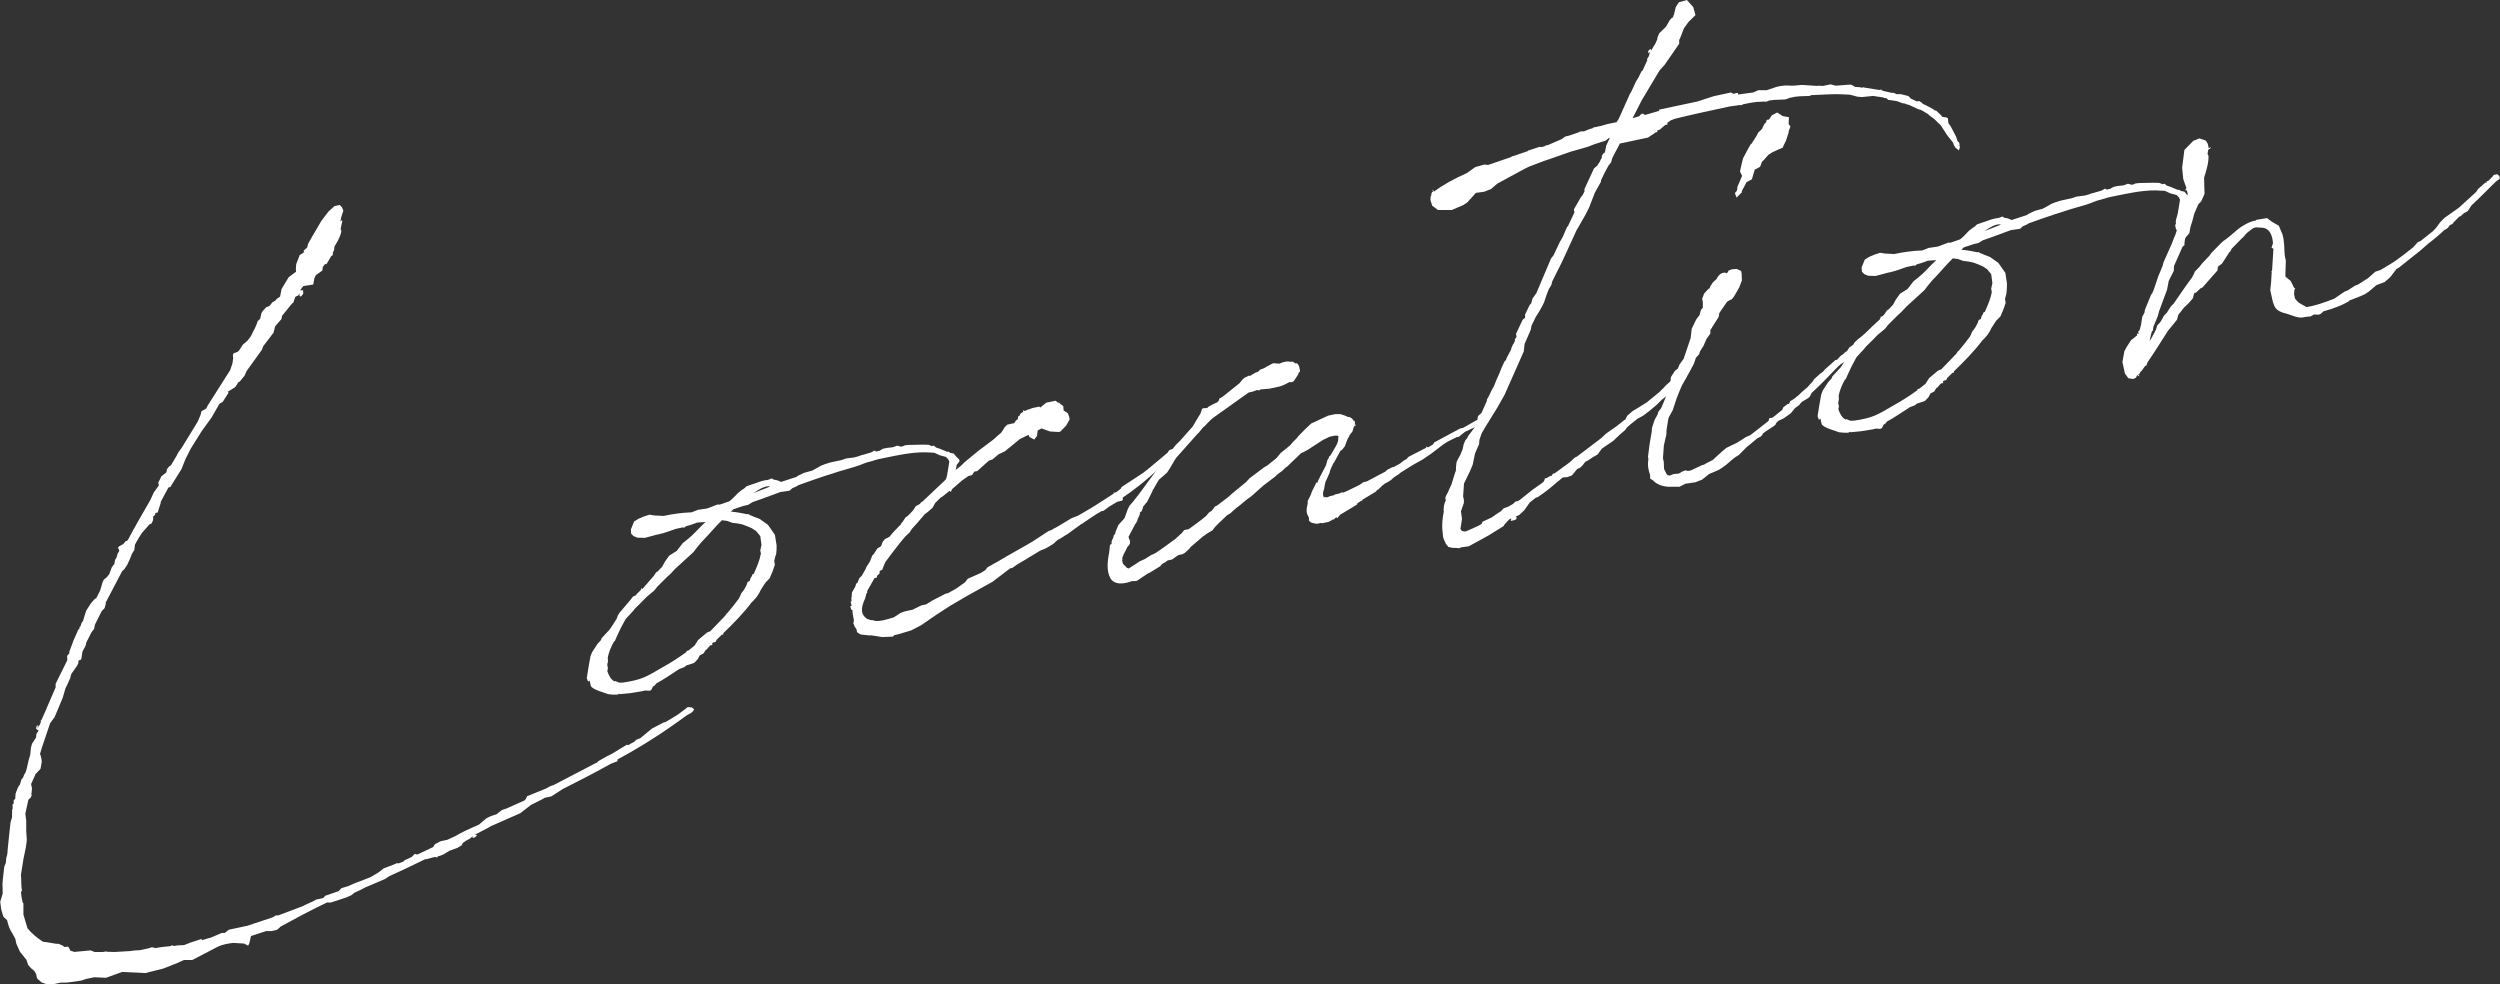 <?xml version="1.0" encoding="UTF-8"?>
<svg id="_レイヤー_2" data-name="レイヤー 2" xmlns="http://www.w3.org/2000/svg" viewBox="0 0 222.03 87.42">
  <rect x="0" y="0" width="222.03" height="87.42" fill="#333333" stroke="none"/>
  <defs>
    <style>
      .cls-1 {
        fill: #fff;
      }
    </style>
  </defs>
  <g id="header_footer" data-name="header/footer">
    <g>
      <path class="cls-1" d="m29.07,80.14l-.97.47-1.25.64-1.96,1.06-.04.06-.27.22-.46.1h-.48s-1.35.44-1.35.44l-.14.62-.11.24-.36-.19-.97-.06c-.47.05-.98.16-1.37.34l-2.26,1.18h-.75s-.63.29-.63.29l-1.23.48-1.57.39-2.05-.1-1.44.52-1.03-.05-.72.15-.45.15-.83.12-.52.06h-.05c-.16,0-.38-.02-.53.02l-.61.13-.59-.03-.46-.17v-.05s-.27-.21-.27-.21l-.08-.14-.06-.31-.17-.29-.26-.21-.28-.31-.15-.45-.58-.73-.31-.68-.1-.46-.26-.48c-.23-.33-.37-.72-.47-1.18l-.33-.3-.19-.65-.09-.68.22-.74-.02-.85.03-.38.13-1.15.14-.35.03-.38.09-.34.02-.16.03-.38.14-1.37.11-.99.13-.4v-.22s.01-.48.01-.48l.04-.06v-.27s-.02-.1-.02-.1l.09-.07.03-.11v-.22s.14-.14.14-.14v-.05s.02-.38.02-.38l.17-.46.15-.3h.05s.16-.53.16-.53l.13-.14c.03-.11.14-.35.26-.54.16-.52.18-.89.38-1.47l.07-.66.09-.34.36-.56.04-.33.2-.31-.11-.03-.13-.13.06-.23.09-.07v.05s.01.27.01.27l.06-.23.13-.14.03-.11.07-.18-.06-.04.09-.07.4-.89.07-.18.79-1.83v-.32s1.04-2.1,1.04-2.1l-.02-.37.21-.26-.02-.1.24-.64.07-.18.03-.11.47-1.06.09-.07.02-.16.09-.07.06-.23.16-.25.19-.63.1-.29.4-.62.34-.39.14-.08.34-.66.22-.74.11-.24.27-.22.21-.26.24-.64.21-.26.08-.39.12-.19.09-.34.16-.25-.12-.3.13-.13.34-.18.21-.26.1-.02.09-.07c.61-1.15,1.27-2.3,1.98-3.52l.33-.71.45-.63-.05-.26.19-.36.07-.18.46-.36.05-.28.21-.26.14-.08.51-.86c.11-.24.27-.49.4-.62l1.47-2.4.25-.59.09-.34.43-.25.11-.24,2-3.15.2-.58.07-.44-.02-.37.08-.12.35-.13.13-.13.32-.5.41-.35.29-.38.3-.6.04-.06.18-.41.1-.29.22-.21.11-.5.12-.19.3-.33.3-.12.25-.32.29-.17.08-.12.23-.16s.05-.01.09-.07l.05-.28.08-.39.63-1.04.6-.45h.05s-.01-.33-.01-.33l.03-.38.31-.81.38-.24-.03-.15.31-.28.09-.34.31-.55.86-1.47.63-.83.54-.49.46-.1.21.22.12.3-.07.18-.16.51h.05s-.04.05-.04.05l-.06.23.13-.13.06.04-.11.5-.05.28.07.09c0,.27-.21.79-.57,1.35l-.04.06-.04.33-.11.24v.05s0,.16,0,.16l-.14.08-.43.73-.11-.03-.21.26-.04.33-.56.39-.04.06-.11.24-.1.55-.88.13-.04.06-.25.32h.27s.01.31.01.31l-.21.26-.12-.08v-.22s-.11.19-.11.19l-.25.11-.07.18-.1.29v.05s-.13.08-.13.08l-.89,1.1-.05.28-.56.65-.15.57-.92,1.21-.1.29-1.36,1.89-.18.41-.42.52-.14.08-.28.43-.66.41.07.09-.52.81-.29.17-.7,1.22-.87,1.2-1,1.6-.45.9-.35.88-1,1.6-.15.03-.04.06-.65,1.21-.02.16-.26.8-.2.04-.02.16-.18.15v.32s-.14.3-.14.3l-.19.09-.65.73-.32.5-.31.55-.06.49-.2.31-.21.53-.22.47-.24.37-.22.21-1.48,2.83h.05s-.12.44-.12.44l-.26.27-.6,1.2-.08.39-.21.26-.49.96-.02.16-.07.18-.23.42-.07.44-.05.28-.25.11v.22s-.12.24-.12.24l-.49.69-.07.18-.02.16-.29.65-.15.3-.25.85-.71,1.7-.41.57-.72,2.13-.19.63.06.04.1.46v.22s-.1.56-.1.56l-.44.47-.4.89.08.36-.03.38-.02.16.02.1-.07.18-.22.21-.27,1.23.08.62v.96s.03.42.03.42l.02.37-.08.61-.21,1.01-.23,1.44c.05.47,0,.96.09,1.43l-.04.06h-.05s.05.48.05.48l.11.51.06.04v.22s0,.8,0,.8l.36,1.21c.36.46.88.88,1.38,1.2l.33.04.83.14h.22s.18.08.18.08l.24.11.07.09.37-.02.17.29v.05s.3.1.3.1l.11.03.1-.02,1.31-.12.35.14h.75s.26-.05.26-.05l.11.03.65.02,1.37-.08c.25-.05.57-.07.89-.08l.92-.2v-.05s.26,0,.26,0l.18.07c.46-.1.93-.14,1.35-.18l.14-.08.17.07c.31-.07.57-.07.89-.08l.59-.23.95-.31.07.09c.26-.05.5-.16.76-.21l.98-.42h.27s.37-.29.37-.29l1.64-.35,2.25-.75.29-.17h.21s2.22-.84,2.22-.84l.14-.08.68-.31.34-.18.56-.12s.04-.06.05-.01l.17-.2,1.19-.41.26-.27.6-.18.44-.2,1.53-.59.71-.42.46-.36.94-.36.24-.11.16.02.35-.13.14-.08v-.05s.67-.31.67-.31l.26-.27.23.06,1.41-.67.16-.25.48-.26.61-.13.68-.31c.71-.42,1.4-.72,2.13-1.04l.68-.57.39-.19.5-.16.46-.36.3-.12h.05s1.66-.74,1.66-.74l.13-.14.11-.24,1.67-.68c.19-.09.38-.24.68-.31l3.8-1.98h.05s.13-.15.13-.15l.76-.43.39-.19,1.37-.83.16.02.28-.17.19-.09.22-.21.35-.13,1.04-.86,1.06-.55.15-.03,1.09-.66.69-.52.18-.15.38.03.2.17-.12.19-.18.15-.34.18c-2.03,1.5-4.05,2.79-6.16,3.93l-.02.16-.59.23c-1.38.78-2.83,1.51-4.28,2.25l-.99.64-.51.11c-.1.02-.15.03-.19.09l-1.11.56-.96.74-2.59,1.14-.29.17-1.06.55-.14.08.2-.04.02.1-.18.15-.2.04.02-.16-.22.21-.34.18-.33.23-.07.18-.38.24-.74.27-.52.32-.3.12-.15.03-.09.07v.05s-.09.02-.09.02l.04-.06h-.22s-.76.21-.76.21l.04-.06-1.79.86-1.51.7-.33.23-1.76.75-.53.27-.44.2-.27.22-.44.2-1.4.46h-.27Z"/>
      <path class="cls-1" d="m68.89,49.31l-.12.45c-.03.11.05.26.04.42l-.2.58-.25.59-.39.41-.4.62-.15.3-.2.31-.34.39-.09.07c-.71.95-1.63,1.9-2.56,2.79l.02.1-.15.03-.49.48v.05s-.07.12-.07.12l-.21.04q-.04.06-.09.07l.03.15-.2.04-.34.39h-.05s-.2.32-.2.32l-.34.18-.15.3-.3.33-.19.09-.55.17-.18.15-.3.12-.1.02c-.75.48-1.4.94-2.07,1.3l-.17.2-.14.08-.15.3-.14.08-.38-.03-.36.08-.98.16-.94.09v-.05c-.06.01-.15.08-.21.09-.32.01-.53,0-.81-.04-.24-.11-1.42-.39-1.55-.74l-.1-.46-.14.08-.12-.3.16-1,.17-.95.14-.35.48-.74.3-.33.07-.18.74-.8.6-.93.1-.29.16-.25.94-1.11.25-.32.25-.11.08-.12.35-.34.07-.18.07.09,1.03-1.18.2-.31.14-.08.39-.41.27-.49.37-.51.66-.41.54-.7.37-.29.41-.35c.45-.42.83-.87,1.24-1.23l-.74.05c-.35.13-.64.24-.95.31l-.14.08-.04.06-.16-.02-.61.13c-.45.15-.99.37-1.55.49h-.05s-1.16.31-1.16.31l-.65-.02-.35-.14-.21-.22-.02-.37.28-.7.38-.24.49-.21.5-.16.44.07.81.04c.77-.16,1.6-.29,2.5-.32l.54-.22.83-.12.94-.36.16.02.85-.29c.14-.08.27-.22.41-.35l.4-.41.37-.29.14-.08.22-.21.4-.14.45-.15c.35-.13.69-.25,1.06-.28l.35-.13.19.12c.22,0,.39.08.63.19l1.4-.46.04-.06.58-.28.76-.21.76-.43.3-.12.5-.16,1.02-.22.4-.14.62-.08h.05c.2-.05.46-.11.65-.2.26-.05.55-.17.86-.24l.19-.09.09-.07.1-.02.12.08.31-.07.28-.17.36-.08.47-.05.1-.02.35-.13.34.09.15-.03.19-.09.42-.04h.22c.64-.02,1.17-.03,1.5,0l.24.11.2-.04.2.17c.34.09.64.24.99.38l.1-.02.19.12.28.05.22.27.27.26.03.15-.25.32-.08.39-.29.92-.14.35v.05c-.03.06-.07.12-.06.18l-.14.35-.29.17-.09-.41.07-.18-.02-.1c0-.22.11-.5.17-.73l.05-.28.16-1c-.01-.05-.07-.09-.09-.19l-.21-.22-.56-.15-.47-.22-.81-.04c-1.18-.02-2.61.29-3.43.46l-.77.16-.6.18c-.56.12-.8.28-1.3.44-2.22.63-3.76,1.17-5.19,1.69l-.09.07-.44.2-.22.21-.83.12c-.8.28-1.58.6-2.48.9l-.38.24-.41.09-.9.3-.22.21c.54.04,1.05.15,1.44.23l.1-.02.19.12.11.03.24.11.46.17.75.53.23.33.39.56.15.93c0,.27,0,.53-.04.81Zm-1.3-.1l-.07-.31.11-.5-.1-.73v-.05s-.38-.46-.38-.46l-.37-.24-.41-.18-.46-.17-.39-.08-.49-.06-.46-.17-.33-.04c-.05.01-.11-.03-.11-.03-.58.55-1.08,1.19-1.87,2l-.38.46-.29.38-1.61,1.47-.44.47-.31.28-.88.88-.04.06-.21.26-.68.57-.53.54-.49.48-.21.26-.61.66-.04.06-.42.78-.33.71-.18.41c-.05.01-.04.06-.09.07-.27.49-.48,1.01-.55,1.45l.02.1v.22s-.06.28-.06.28l.06.31-.03.11-.02.16c.14.4.32.73.62.89l.1-.02.35.14c.1-.02.21,0,.32-.01,1.71-.26,2.03-.49,3.6-1.41.67-.36,1.37-.83,2.02-1.29l.03-.11.15-.03.55-.44.32-.5.77-.65.19-.09.1-.02,1.36-1.41.12-.19.09-.07c.34-.39.68-.84,1.01-1.28l.11-.24.07-.18.25-.32.23-.42.1-.29.19-.09.06-.23.12-.19.07-.18.1-.02c.29-.65.54-1.24.63-1.79Zm.81-6c-.4-.13-1.01.27-1.48.58l1.48-.58Z"/>
      <path class="cls-1" d="m80.44,47.6c-.52.59-.97,1.22-1.43,1.8l-.08.12-.29.38-.18.41-.1.29-.24.11v.22s-.23.21-.23.21l-.02.16-.2.04-.66,1.16.02.1-.08.12-.12.45-.11.24-.1.29c-.12.45-.09.82.18,1.09l.2.17.29.1.33.04.06.04c.49.06,1.04-.11,1.7-.31l.61-.4.4-.14.66-.14.77-.38.41-.09.43-.25.09-.07,1.25-.64.2-.04.76-.43.32-.23.42-.3.25-.32,1.17-.52.38-.24.21-.26.91-.51c1.09-.66,2.1-1.19,3.09-1.78l1.45-.95.15-.03.29-.17.34-.18,1.23-.74.59-.23c.57-.34,1.19-.68,1.8-1.08l1.36-.88-.02-.1.11.03c.1-.02.19-.09.29-.17l.27-.22.03-.11,1.92-1.26c.69-.52,1.41-1.16,2.18-1.8l.12-.19.14-.08.31-.07.21.22-.12.19-.5.64-.52.32c-1.78,1.66-2.71,2.34-3.64,2.97l.03.15-.08.12-.41.09-.71.42-.51.38-.2.04-.43.25-1.17.78-.04.06-.1.02-1.25.91-.8.49h-.05s-.18.16-.18.16l-.22.21-.52.32-.14.08-.25.11-.3.12-.52.32-1.52.91-.42.3-.2.04-1.56,1.19-2.2,1.22-1.57.92-1.22.79-1.35.93-.87.45-1.15.35-.36.08-.13.13-.95.04-1-.16-.1.02-.82-.09-.31-.2-.05-.26-.16-.23-.12-.3.05-.28c-.07-.31-.12-.56-.13-.88l-.12-.08-.03-.15-.07-.09.14-.08-.06-.31h-.05s-.01-.04-.01-.04l.1-.02.02-.16-.03-.15.04-.06v-.05s.02-.38.02-.38l.31-.55.06-.23.09-.07v.05s.15-.35.15-.35v-.05s.16-.2.16-.2l.09-.07.35-.61.07-.18.32-.5.21-.53.13-.13.32-.5.29-.17.08-.12.1-.29.21-.26.39-.19c.29-.38.65-.73,1.04-1.13l.03-.11.09-.07.28-.43.14-.08c.18-.15.35-.34.53-.54l.24-.37.34-.18.17-.2h.05s2.14-2.02,2.14-2.02l.29-.38,1.01-.8.35-.34,1.14-.94.09-.07,1.29-.97.31-.28.41-.35.32-.5.22-.21.61-.13.16-.25.14-.08.03-.11.02-.16.14-.08.03-.11.04-.06.23-.16v-.05s.02-.11.02-.11l.07.09.15-.03.14-.08.1-.02.35-.13.61-.13.07.09.55-.44.82-.17.2.17c.1-.02.16.02.17.07l.32.25.02.37.37.24.12.3.05.26-.31.55-.53.54-.15.03-.76-.05-.75-.27-.34.18-.06.49-.25.32-.42-.23-.09-.19-.77.38-1.32,1.08-.58.28-.5.43-.35.13-1.03.92-.26.05-.2.31-.31.07-.56.39-.9.78-.11.24-.12-.08-.64.51-.14.08-.49.48-.23.42-.31.28-.46.36c-.04.06-.03.11-.08.12l-.56.65-.43.47-.2.31-.35.34Z"/>
      <path class="cls-1" d="m116.99,42.92l.03-.11.07-.18.68-1.32.12-.45.12-.19.03-.11.13-.13.47-.8.15-.3-.02-.1.06.04.04-.54-.06-.04h-.27s-.46.1-.46.1l-.58.28-1.36.88-.33.18-.25.11-1.29,1.24h-.05s-.35.35-.35.35l-.33.23-.31.28-1.06.81-1.03.92-.42.3-.68.57-.23.16-.54.49-.29.17-.8.76-.26.27-.25.32-.43.25-.42.3-1.09.93-.08.12-.45.42-.1.02v.05s-.45.1-.45.1l-.56.39-.41.09c-.13.13-.33.23-.47.31l-.17.2-.95.58-.19.09-.7.47-.09.07-.14.08-.15.03h-.32s-.05.03-.05.03c-.8.28-1.49.26-1.82-.26-.35-.62-.3-1.43-.12-2.33l.07-.66.14-.08v-.22s.15-.35.15-.35l.06-.23.09-.07v.05s.06-.28.06-.28l.25-.59.48-.53.08-.12.27-.75.15-.3.34-.39.5-.64,1.87-2.54v-.05s.04-.01.04-.01l.54-.7.12-.19.72-.9.35-.34,1.12-1.26.04-.06.47-.8.2-.31.13-.4.09-.07.37-.02.13-.13.34-.18.19-.09.24-.11.17-.2-.02-.1.38-.24,1.46-1.17.25-.32.18-.15.39-.19.11.03.09-.07.43-.25.15-.03.22-.21.35-.13.28-.17.34-.18.19-.09.54.04.3-.12.31-.07h.21s.1-.01.1-.01v.05s.22-.04.22-.04l.17.07.07.09h.21s.16.24.16.24l.1.46-.13.14c-.02.16-.15.3-.43.73-.13.14-.3.12-.36.08l-.53.27-.35.13-.92.2-.84.07v.05s-.19.04-.19.04v-.05s-.11.02-.11.02l-.35.13-.36.08-.65.46-.74.53-1.07.76-.74.53c-.27.22-.49.48-.75.75q-.04.06-.05.01l-.38.46-.04.06-.09.07-1.94,2.18-.16.25-.35.61-.28.43-.31.28-.41.35-.12.19-.35.61-.08.12-.07.18-.45.9-.13.13-.08.12-.13.14-.06.23-.11.24-.1.02-.05.28-.15.3-.06.23-.2.31-.19.36-.38.72.02.1.12.3-.03.11.02.1-.08.12-.17.2-.11.24-.19.36-.14.35.02.1-.03.11.07.31.13.13.21.22.17.07.99-.64.44-.2.66-.41h.05s.24-.12.24-.12c.61-.4,1.21-.85,1.81-1.29l.22-.21.31-.28.21-.26.41-.09c.51-.38,1.07-.76,1.56-1.19l.21-.26.33-.23v-.05s.08-.07.08-.07l.12-.19.19-.09.69-.52.37-.29.31-.28,1.23-1.01.3-.33,1.29-.97.29-.17.82-.66.38-.46.82-.66.21-.26.35-.34.21-.26.53-.54.58-.55,1.51-.7.61-.13h.48s.4.13.4.13l.24.11c.22,0,.34.09.49.27v.05s.12.03.12.03l.04.2-.02.16.1-.02-.03.11-.06-.04-.08.12-.07.18-.06.23-.25.32c-.03.11-.11.24-.19.36l-.24.64-.25.32-.14.08-.46.85-.08.12v.05s-.08.07-.08.07l-.22.47-.07.18-.06.23-.29.65c-.08.12-.1.29-.13.4l-.07.44-.04.06c-.06.23-.07.44,0,.53.03.15-.04.06.17.07.05-.01.11.03.16.02l.24-.11.36-.08.09-.07.36-.08.25-.11.11.03c.35-.13.63-.29,1.07-.5l.39-.19.32-.23.31-.07,1.68-.89.13-.14.53-.27v.05s.63-.35.63-.35l.37-.29.19-.09.17-.2,1.59-.82-.02-.1.18.07.43-.25.12-.19,2.3-1.24.26-.05,1.19-.68c.05-.01.1-.02.16.02l.1-.02.13.35-.17.2-.41.09-.83.39-.55.44-.2.04-.77.38-.38.24-1.06.81-.79.54-.91.51-1.04.65-.18.15-.47.31-.22.21-.38.24h-.05s-.33.24-.33.24l-.35.34-.14.08-.08.12-1.23.74.02.1-.06-.04-.38.24-.03.11-.8.49-.71.42-.21.26-.04.06-.07-.09-.14.08-.08.12-.11-.03-.04.06-.34.18-.56.12-.11-.03-.36.08-.28-.05-.23-.06-.2-.17v-.27s-.1-.19-.1-.19c-.09-.19-.13-.35-.09-.68l.08-.39v-.22s.27-.54.27-.54l.1-.29.3-.6.11-.24Z"/>
      <path class="cls-1" d="m142.75,11.02l.82-.17.2-.31.98-2.19.12-.19.44-.95.2-.31.26-.54.13-.13.4-.89-.02-.1.16-.25.06-.23.07-.18-.13.13h-.05s-.02-.09-.02-.09l.07-.18.19-.09.03.15.15-.3.2-.31.18-.41.02-.16.14-.35.62-.61.31-.55.17-.2.14-.08.03-.11v-.05s.03-.06.03-.06v.05s.18-.73.18-.73l.28-.43.71-.2.56.63.2.71-.62.61-.41.57-.24.64-.18.41v.32s-1.3,1.88-1.3,1.88l-.43.47-1.58,2.64-.83,1.62.6-.18.17-.2.15-.03.19.12,1.26-.37-.02-.1,3.42-.73,1.45-.47,1.53-.33.19.12.41-.09.03.15,1.35-.18.44-.2h.75s.85-.29.85-.29l.36-.08.47-.05.65.02.37-.03.42-.04,1.35.09.1-.02.43.02.67-.14.45.12,1.16-.09h.22s.36.2.36.2c.21,0,.43.02.66.07l.04-.06.06.04,1.44.23.09-.07.07.09h.05s.01.04.01.04l.84.19.1-.02.18.07c.06.04.12.08.23.06h.27s.68.17.68.17l.21.22.54.26.2-.04.25.16.07.09c.35.14.66.34.96.49.01.05.06.04.07.09l.16.02.47.44v.05s.13.08.13.08l.33.04.12.08.04.42.23.33.45.87.14.4c.01.05.07.09.14.13.03.15.05.26.01.32l.06.04-.09.34-.32-.25-.08-.14c-.07-.09-.09-.19-.12-.3l-.51-.64-.55-.84-.15-.18-.06-.04-.4-.4-.45-.33q-.06-.04-.07-.09l-.67-.39-.23-.06-.71-.33-.06-.04c-.11-.03-.28-.05-.4-.13l-.17-.02-.11-.03-.46-.17-.44-.07-.33-.04-.13-.13-.06-.04-.1.02-.17-.07-.88-.13-.99.1-.38-.03-.68-.18-.81-.04c-.86-.03-1.75.05-2.65.08l-.09.07-.9.03-.42.04-.51.11-.35.13-.95.04-.47.05-.3.12-.16-.02-.63.03c-.42.04-.88.13-1.24.21l-.19.09-.16-.02c-.31.07-.57.07-.83.12-1.64.35-3.27.7-4.89,1.1l-.35.13-.33.23.03.15-.21.04-.5.43-.21.04.03.15-.15.03-.7.47-2.5.53c-.22.47-.5.91-.68,1.32l-.09.34-.25.32c-.23.42-.46.85-.64,1.26l-.02.16-.54.97-.52,1.34-.34.66-.66,1.16-.08.12-1.17,2.55-.26.54-.75,1.5-.09.34-.2.31-.21.53-.23.69-.15.3-.27.49-.32.5-.22.47-.04.06-.11.24-.08.39-.54,1.24-.07.66-1.7,3.84-.62,1.1-.83,1.35-.2.31-.39.67-.2.58-.03.38-.36.83-.21,1.01-.25.59-.52,1.07-.08,1.14.07.31v.27s-.26.75-.26.75l.09.68-.09.61-.05.28.15.18.28.05.3-.12.88-.4.28-.17.07-.18.83-.39.42-.3.38-.24.26-.27.4-.14.43-.25.22-.21.21-.04.14-.08,1.19-.95.88-.62v-.05s.09-.02.09-.02l.1-.29.15-.03.29-.17.15-.03.12-.19.15-.03,1.34-.98.45-.42.19-.09,2.16-1.64.45-.42.33-.23.56-.39.73-.58h.05s.19-.37.19-.37l.5-.43.57-.34.66-.41,1.23-1.01v-.05s.04-.01.04-.01l.22-.21.17-.2.63-.56.15-.03-.02-.1.3-.12.21-.26.12-.19h.27s.16.23.16.23l.07.09-.02.16-.12.19-.4.14-.12.19-1.18,1.21-.37.29-.49.48-.68.57-.51.38-.48.26-.64.51-.31.28-.12.19-.5.43-.58.55-.79.54-.23.16-.37.51-.43.25-.47.31-.19.09-.25.32-.22.21-.25.11-.38.46-.13.13-.4.14-.37.02-.27.22-.86.72-.46.36-.65.46-.15.03-.55.44-.49.69-.45.42-.25.11h-.05s.07.1.07.1l-.02.16-.19.09-.31.07.06-.23-.19.09-.39.41-.12.19-1.32.82-1.77.97-.68.09-.14.08-.38-.03h-.21s-.39-.08-.39-.08l-.22-.27-.2-.44c-.09-.19-.08-.63-.12-.83-.04-.42,0-.96.13-1.63l-.02-.1.03-.38.09-.34.08-.12-.05-.26.07-.18.19-.36.07-.18.22-.47.32-1.03.07-.18.02-.43.04-.33.11-.24.23-.42.21-.53.08-.39.14-.35.21-.26.03-.11.29-.38.37-.51.18-.41v-.22s.06-.28.06-.28l.31-.28.47-1.06.02-.16.12-.19c.15-.3.29-.65.49-.96l.21-.53.29-.65.21-.53.22-.47.13-.14.07-.18.15-.3.04-.06c.07-.18.2-.31.22-.47l.03-.11.11-.24.08-.12.11-.24-.02-.1.16-.25-.05-.26.59-1.25.18-.15s.05-.01.04-.06v-.27s.41-.84.41-.84l.13-.13.12-.45.33-.45,1.32-3.11.21-.26.59-1.25.08-.12c.16-.25.3-.6.44-.95l.04-.06.07-.18h.05s.59-1.26.59-1.26l-.05-.26.62-1.09.13-.14.19-.36v-.22s.85-1.84.85-1.84l.27-.22.28-.43v-.05s.15-.25.15-.25l-.02-.1.11-.24.14-.08.07-.18v-.05s.05-.23.05-.23l.02-.16.33-.71-.1.02-.27.22-1,.32-.59.23-1.51.43-1.54.54-.4.14-.45.15-1.29.49-.39.19-2.44,1.32-.41.35-.18.15-.59.23-.73.1-.78.86-.38.24-.98.42h-1.23s-.51-.38-.51-.38l-.16-.5.03-.38h.05c-.02-.11,0-.23.09-.35l.1-.02-.07-.09-.02-.1.15.18c.78-.59,1.74-1.12,2.91-1.64l.74-.53.81-.23.33.04,2.04-.7.09-.07h.05s1.35-.46,1.35-.46l.04-.06.1-.02.9-.3.16.02.31-.07.04-.06.25-.05,1.22-.53.09-.07.23-.16.31-.07.85-.29.14-.08.37-.02c.25-.11.49-.21.75-.27l.04-.06.2-.04.46-.1.71-.2Z"/>
      <path class="cls-1" d="m159.47,36.18l-.42.52-.65.46-.44.2-.22.21-.03.11-.13.13-.61.4-.42.3-.03.11-.13.14-.34.18-.68.57-.27.22-.66.67-.38.24-.27.22-.5.43-.42.3-.28.17-.79.33-.64.51-.59.23-.88.13-.53.27h-1.01c-.54-.04-1.01-.21-1.35-.57l-.25-.16v-.32c-.15-.4-.25-.86-.15-1.41l-.04-.2.14-1.1.19-1.11.03-.38.23-.69.27-.49.06-.23.25-.32c.07-.18.14-.35.25-.59l.28-.7.08-.39.09-.34.12-.19.04-.54.36-.56.27-.22.14-.35.37-.51.62-1.84.09-.82.41-.84.29-.38.12-.45.17-.2v-.53s-.06-.26-.06-.26l.17-.46.3-.33.13-.13.1-.02-.02-.1.28-.43.31-.28c.15-.3.36-.56.73-.58.05-.01.11.03.17.07l.13-.13.03-.11.3-.12.42-.04.41.18.05.26.02.58-.24.64-.39.67-.12.19-.17.2-.1.02-.29.17-.69,1-.05.28-.03.11-.56.87c-.03.11-.12.19-.16.25v.32s-.36.51-.36.51l-.25.59-.32.5-.06.23-.3.33-.13.4-.07.18-.46.85-.58,1.03-.25.59-.21.53-.36,1.09c-.31.55-.35.61-.38.72l-.16,1-.02.43-.22.96-.08,1.14.07.31.03.64c.2.44.26.48.27.53l.23.06.29-.12.15-.03.37-.03.28-.17.3-.12.23.06.25-.05,1.02-.48.15-.03c.23-.16.53-.27.81-.44l.22-.21.54-.49.41-.35.97-.47.75-.48.44-.2,1.6-1.25.06-.23.31-.07.82-.66.04-.06.07-.18.37-.29.15-.03.11-.24.29-.17.37-.29.45-.42.41-.35.48-.53.12-.19.54-.49.23-.16.17-.2.94-.84.15-.03.3-.33.23-.16.22-.21c.1-.02.09-.07.14-.08l.2-.31.33-.23.16-.25.31-.28.46-.36.22-.21c.36-.34.75-.75,1.25-1.17l.06-.23.15-.03.16.02.22.27-.11.24-.13.13-.27.22-.07.18-.11-.03h-.05s.02.11.02.11l-.59.5-.15.03-1.38,1.31-.38.46-.37.51-.43.25-.27.22c-.83.87-1.62,1.68-2.38,2.38l-.15.3-.13.14-.57.34-.13.13-.08.12-.37.29Zm-.6-24.47l-.26.8-.15.3-.11.24v.05s-.48.21-.48.21l-.44.2-.38.24-.34.39-.04.06-.18.15-.17.46-.48.26-.25.85-.48.26-.15.3-.27.49.02.1-.49.48-.14-.4.17-.2c-.01-.05.07-.18.04-.33l.43-1-.19-.39.19-.84.09-.34.38-.72.27-.49.09-.07.44-.68.15-.3.35-.34.22-.47h.05s.16-.26.16-.26l-.1.02.23-.16.02.1.28-.43.48-.26.5.32.55.1-.03.6.16.23-.17.46Z"/>
      <path class="cls-1" d="m178.2,26.05l-.12.45c-.03.11.05.26.04.42l-.2.58-.25.59-.4.41-.4.62-.15.3-.2.31-.34.39-.09.07c-.71.95-1.63,1.9-2.56,2.79l.02.1-.15.03-.49.48v.05s-.07.12-.07.12l-.2.04q-.04.06-.09.07l.03.15-.21.04-.34.39h-.05s-.2.32-.2.32l-.34.18-.15.3-.3.33-.19.09-.55.17-.18.15-.3.12-.1.02c-.75.48-1.4.94-2.07,1.3l-.17.2-.14.08-.15.3-.14.08-.38-.03-.36.08-.98.16-.94.09v-.05c-.06.01-.15.08-.2.09-.32.01-.53,0-.81-.04-.24-.11-1.42-.39-1.55-.74l-.1-.46-.14.08-.12-.3.16-1,.17-.95.14-.35.48-.74.3-.33.07-.18.74-.8.6-.93.1-.29.16-.25.94-1.11.25-.32.25-.11.08-.12.35-.34.07-.18.07.09,1.03-1.18.2-.31.14-.08.39-.41.27-.49.37-.51.66-.41.54-.7.37-.29.41-.35c.45-.42.83-.87,1.24-1.23l-.74.05c-.35.13-.64.24-.95.31l-.14.08-.04.06-.16-.02-.61.13c-.45.15-.99.37-1.55.49h-.05s-1.16.31-1.16.31l-.65-.02-.35-.14-.21-.22-.03-.37.28-.7.38-.24.49-.21.5-.16.44.07.81.04c.77-.16,1.59-.29,2.5-.32l.54-.22.83-.12.94-.36.16.02.85-.29c.14-.08.27-.22.41-.35l.39-.41.37-.29.14-.08.22-.21.4-.14.45-.15c.35-.13.69-.25,1.06-.28l.35-.13.19.12c.21,0,.39.08.63.19l1.4-.46.04-.06.58-.28.76-.21.76-.43.3-.12.5-.16,1.02-.22.4-.14.62-.08h.05c.2-.05.46-.11.65-.2.26-.05.55-.17.86-.24l.19-.09.09-.07.1-.02.12.08.31-.07.29-.17.36-.08.47-.05.1-.02.35-.13.34.09.15-.03.19-.09.42-.04h.22c.63-.02,1.17-.03,1.5,0l.24.11.2-.04.2.17c.34.09.64.24.99.38l.1-.02.19.12.28.05.22.27.27.26.03.15-.25.32-.08.39-.29.92-.14.35v.05c-.03.06-.07.12-.06.18l-.14.35-.29.17-.09-.41.07-.18-.02-.1c0-.22.11-.5.17-.73l.05-.28.16-1c-.01-.05-.07-.09-.09-.19l-.21-.22-.57-.15-.47-.22-.81-.04c-1.18-.02-2.61.29-3.43.46l-.77.16-.6.18c-.56.12-.8.28-1.3.44-2.22.63-3.76,1.17-5.2,1.69l-.09.07-.44.2-.22.21-.83.12c-.8.28-1.58.6-2.48.9l-.38.24-.41.09-.9.3-.22.21c.54.04,1.05.15,1.44.23l.1-.02.19.12.11.03.24.11.46.17.75.53.23.33.39.56.14.93c0,.27,0,.53-.04.81Zm-1.3-.1l-.06-.31.11-.5-.1-.73v-.05s-.38-.46-.38-.46l-.37-.24-.41-.18-.46-.17-.39-.08-.49-.06-.46-.17-.33-.04c-.05.01-.11-.03-.11-.03-.58.55-1.08,1.19-1.87,2l-.38.46-.29.38-1.61,1.47-.44.47-.31.28-.88.88-.04.06-.21.26-.68.57-.53.54-.49.48-.21.26-.61.66-.04.06-.42.78-.33.71-.18.41c-.05.01-.04.06-.09.07-.27.49-.48,1.01-.55,1.45l.02.1v.22s-.06.28-.06.28l.07.31-.03.11-.02.16c.14.4.32.73.62.89l.1-.02.35.14c.1-.02.22,0,.32-.01,1.71-.26,2.03-.49,3.6-1.41.67-.36,1.37-.83,2.02-1.29l.03-.11.15-.03.55-.44.32-.5.77-.65.19-.09.1-.02,1.36-1.41.12-.19.09-.07c.34-.39.68-.84,1.01-1.28l.11-.24.07-.18.25-.32.23-.42.1-.29.19-.09.06-.23.12-.19.07-.18.1-.02c.29-.65.54-1.24.63-1.79Zm.81-6c-.4-.13-1.01.27-1.48.58l1.48-.58Z"/>
      <path class="cls-1" d="m191.1,26.19l.1-.29.04-.06.2-.58.23-.69.39-.94.09-.34.76-1.71.17-.46.11-.24.39-1.21.34-.93.3-.87.07-.66-.07-.31-.1.02-.02-.1.08-.12-.28-.8-.1-.99.04-.33.16-1.26.79-.81.54-.22.58.2.17.29.09.41.18-.15-.07.18-.1.02-.08.12-.04.33c.01.05.07.09.08.14.03.64-.2,1.33-.39,1.95l.04,1.44-.29.65-.26.27-.36.83-.18.68-.16.51-.1.55-.34.39-.06.23-.04.33.02.1-.18.15-.76,1.71-.02.43-.45.9-.15.78-.71,1.92-.12.45-.39.94v.05s-.04.28-.04.28l-.09.07-.09.34-.11.5c.21-.26.27-.49.43-.73l.11-.24.04-.06.09-.34.26-.27.12-.19.23-.42.26-.27.36-.56.22-.21c.53-.76,1.06-1.56,1.64-2.33l.19-.36.07-.18.39-.4.25-.32.7-.74.12-.19,1.01-1.02.23-.16c.42-.3.77-.65,1.14-.94.27-.22.98-.69,1.6-.77v-.05s.97-.16.97-.16l.44.33.61.35.33.79.08.36.06.52.03.64.03.37.09.41-.04,1.34.02.1.46.38.28.58.12.08-.08.12-.03.38.09.41.28.31.25.16.48.27c.73-.1,1.57-.39,2.46-.74l.93-.63.3-.12.61-.4.3-.12.89-.57.63-.56.45-.15.43-.25.8-.49c.56-.39,1.11-.82,1.66-1.26l.43-.47.25-.11,1.1-.87.3-.33.33-.45.39-.4,1.3-.92,1.52-1.39.16-.25.63-.56.15-.03-.02-.1.15-.03.4-.41.08-.12.31-.07.2.17.04.2-.13.13-.23.16c-.71.69-1.41,1.42-2.17,2.12l-.32.5-.34.18-.31.28-.1.02-.53.54-.08.12-.19.09c-.05.01-.09.07-.13.13l-.08.12-.23.16h-.05c-.45.43-.94.85-1.45,1.23l-.72.63-1.92,1.53-.19.09-.04.06-.54.7-.5.43-.69.25-.68.57-.33.23-.44.2-.59.23-.35.13-.18.15-.19.09-.14.08c-.39.19-.79.33-1.18.47l-.65.19-.22.21-.19.09-.43-.02-.29.17-.42.04-.1.02c-.6.18-1.22-.22-1.84-.36-.34-.09-.64-.24-.81-.52l-.09-.19c-.1-.24-.16-.5-.22-.81l-.11-.51.07-.66.06-.98h-.05s.08-.11.08-.11l.12-1.95h-.05s-.12-.07-.12-.07l.13-.4c-.06-.79-.34-1.37-1.04-1.38-.32.01-.45-.12-.83.12l-.46.36-.34.39c-.05.01-.04.06-.09.07l-.92.94-.07.18-.13.13-.64.99-.37.29-.04.33-1.33,1.51-.19.09-.36.34-.19.09-.12.45-.34.39-.13.13-.35.34-.29.38-.17.2-.12.45-.42.52-.38.46c-.6.93-1.16,1.85-1.81,2.79l-.14.35-.06-.04-.37.51q-.05.01-.09.07l-.03.11-.14.08.07.09.02.1-.19-.12-.11.24-.24.11-.44-.07-.3-.42-.22-1.02.17-.95.19-.36.4-.62.55-.44-.03-.15h.05s.11.02.11.02l-.04-.2.13-.14.12-.45.11-.72.19-.36.05-.28.53-1.29.12-.19Z"/>
    </g>
  </g>
</svg>